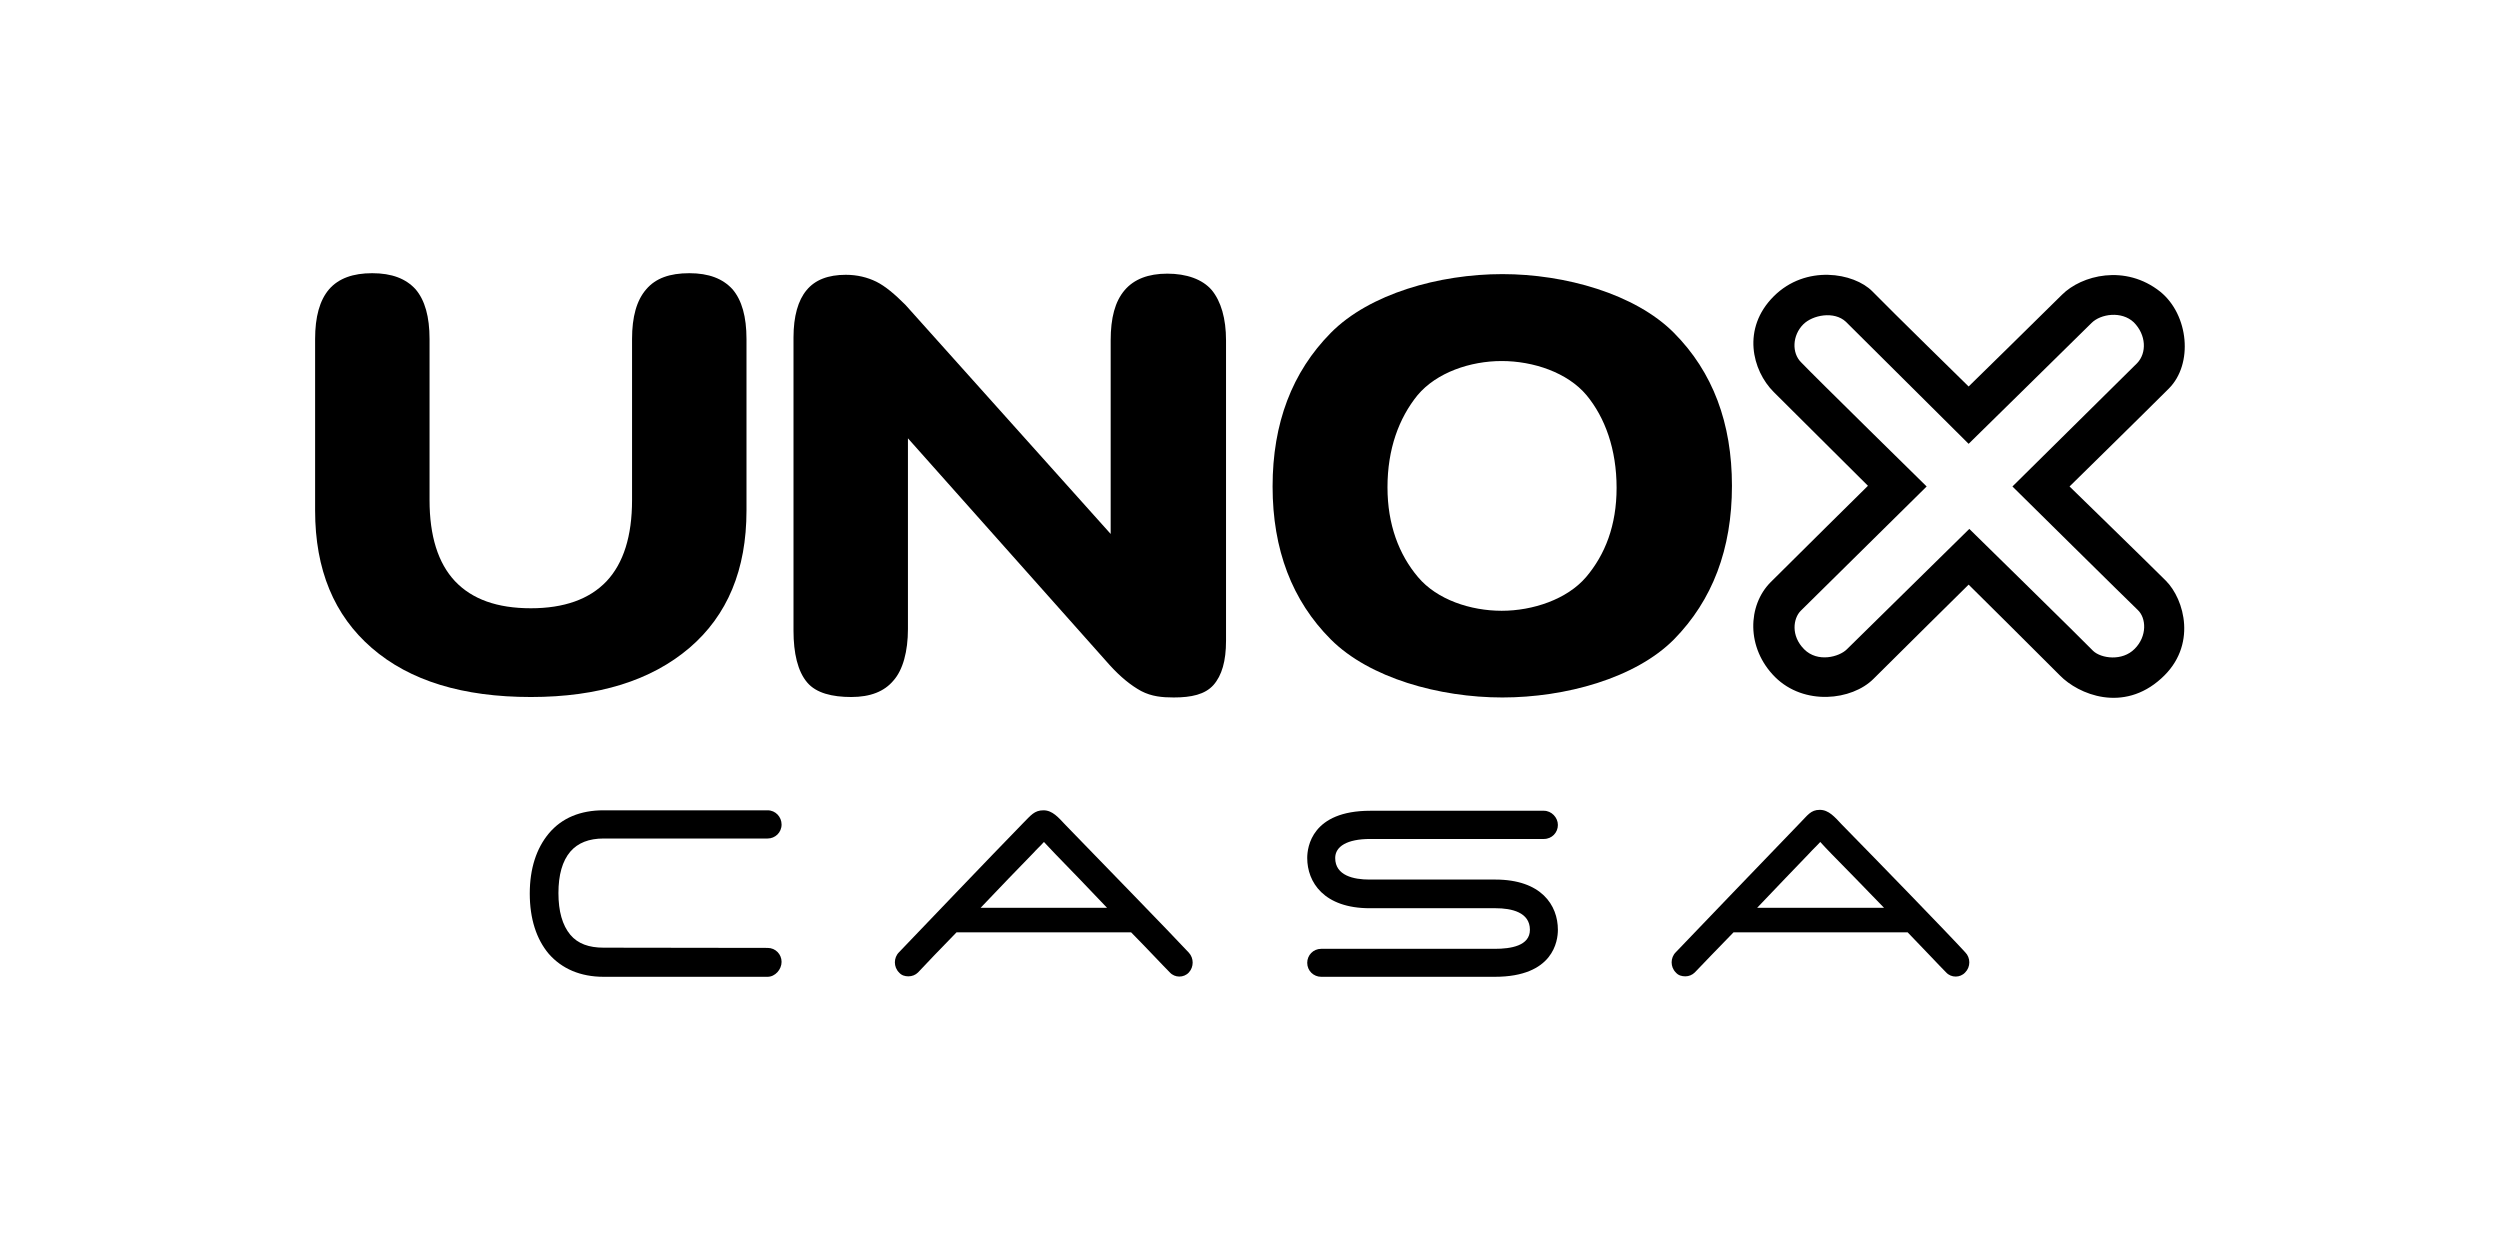 <?xml version="1.0" encoding="UTF-8"?>
<!DOCTYPE svg PUBLIC "-//W3C//DTD SVG 1.1//EN" "http://www.w3.org/Graphics/SVG/1.1/DTD/svg11.dtd">
<!-- Creator: CorelDRAW -->
<svg xmlns="http://www.w3.org/2000/svg" xml:space="preserve" width="400px" height="200px" version="1.1" shape-rendering="geometricPrecision" text-rendering="geometricPrecision" image-rendering="optimizeQuality" fill-rule="evenodd" clip-rule="evenodd"
viewBox="0 0 109.01 54.5"
 xmlns:xlink="http://www.w3.org/1999/xlink"
 xmlns:xodm="http://www.corel.com/coreldraw/odm/2003">
 <g id="Layer_x0020_1">
  <g id="_105553410315072">
   <rect fill="none" width="109.01" height="54.5"/>
   <g>
    <g id="Layer_x0020_1_0">
     <g id="_1657274890320">
      <g>
       <path fill="black" fill-rule="nonzero" d="M55.49 21.21c0,-2.76 0.85,-4.99 2.54,-6.7 1.68,-1.7 4.72,-2.56 7.48,-2.56 2.73,0 5.79,0.86 7.48,2.56 1.7,1.71 2.53,3.94 2.53,6.67 0,2.76 -0.85,4.99 -2.53,6.7 -1.69,1.7 -4.75,2.53 -7.48,2.53 -2.76,0 -5.8,-0.85 -7.48,-2.53 -1.69,-1.69 -2.54,-3.92 -2.54,-6.67zm5.01 0.04c0,1.62 0.5,2.93 1.33,3.91 0.83,0.99 2.3,1.47 3.65,1.47 1.36,0 2.85,-0.5 3.68,-1.47 0.83,-0.98 1.33,-2.25 1.33,-3.89 0,-1.68 -0.5,-3.06 -1.31,-4.04 -0.83,-0.99 -2.32,-1.49 -3.7,-1.49 -1.37,0 -2.84,0.5 -3.67,1.49 -0.81,1 -1.31,2.34 -1.31,4.02l0 0z"/>
       <path fill="black" fill-rule="nonzero" d="M13.74 22.26l0 -7.48c0,-0.97 0.2,-1.69 0.61,-2.17 0.42,-0.48 1.05,-0.7 1.88,-0.7 0.86,0 1.47,0.24 1.89,0.7 0.41,0.48 0.61,1.2 0.61,2.17l0 7.02c0,1.57 0.37,2.75 1.11,3.54 0.75,0.79 1.84,1.18 3.31,1.18 1.44,0 2.55,-0.39 3.3,-1.18 0.74,-0.79 1.11,-1.97 1.11,-3.54l0 -7.02c0,-0.97 0.2,-1.69 0.62,-2.17 0.41,-0.48 1.02,-0.7 1.88,-0.7 0.85,0 1.46,0.24 1.88,0.7 0.41,0.48 0.61,1.2 0.61,2.17l0 7.48c0,2.58 -0.83,4.57 -2.49,5.99 -1.67,1.42 -3.96,2.14 -6.91,2.14 -2.96,0 -5.28,-0.7 -6.94,-2.14 -1.64,-1.42 -2.47,-3.41 -2.47,-5.99z"/>
       <path fill="black" fill-rule="nonzero" d="M39.59 27.42c0,0.98 -0.22,1.79 -0.63,2.25 -0.4,0.48 -1.01,0.72 -1.84,0.72 -0.83,0 -1.53,-0.17 -1.92,-0.63 -0.42,-0.49 -0.6,-1.29 -0.6,-2.26l0 -12.79c0,-0.92 0.2,-1.62 0.57,-2.06 0.37,-0.45 0.94,-0.67 1.71,-0.67 0.5,0 0.94,0.11 1.33,0.3 0.4,0.2 0.81,0.55 1.27,1.01l8.95 9.99 0 -8.44c0,-0.98 0.19,-1.7 0.61,-2.19 0.41,-0.48 1.03,-0.72 1.86,-0.72 0.83,0 1.53,0.24 1.94,0.72 0.4,0.49 0.62,1.23 0.62,2.19l0 13.1c0,0.88 -0.18,1.51 -0.55,1.93 -0.37,0.41 -0.96,0.54 -1.73,0.54 -0.5,0 -0.96,-0.04 -1.42,-0.28 -0.44,-0.24 -0.9,-0.61 -1.38,-1.14l-8.79 -9.88 0 8.31 0 0z"/>
       <path fill="black" fill-rule="nonzero" d="M90.24 21.21c0,0 3.21,-3.15 4.33,-4.27 1.07,-1.07 0.87,-3.21 -0.37,-4.22 -1.53,-1.22 -3.44,-0.72 -4.29,0.13 -0.68,0.68 -4.07,4 -4.07,4 0,0 -3.39,-3.32 -4.2,-4.15 -0.8,-0.81 -2.9,-1.18 -4.3,0.22 -1.4,1.4 -0.94,3.23 0,4.17 0.94,0.94 4.11,4.09 4.11,4.09 0,0 -3.24,3.2 -4.24,4.2 -1.01,1.01 -1.08,2.87 0.19,4.14 1.27,1.26 3.35,1.02 4.29,0.08 0.94,-0.94 4.15,-4.11 4.15,-4.11 0,0 3.22,3.19 3.98,3.96 0.81,0.83 2.76,1.64 4.42,0.13 1.58,-1.42 1.01,-3.45 0.2,-4.26 -0.81,-0.81 -4.2,-4.11 -4.2,-4.11l0 0zm2.84 7.08c-0.54,0.55 -1.46,0.42 -1.81,0.09 -0.33,-0.35 -5.4,-5.32 -5.4,-5.32 0,0 -5.01,4.92 -5.34,5.25 -0.33,0.33 -1.27,0.59 -1.86,0 -0.59,-0.59 -0.48,-1.35 -0.15,-1.68 0.33,-0.33 5.49,-5.42 5.49,-5.42 0,0 -4.95,-4.86 -5.47,-5.41 -0.42,-0.41 -0.39,-1.18 0.09,-1.66 0.41,-0.41 1.35,-0.59 1.86,-0.11l5.35 5.32c0,0 4.97,-4.88 5.36,-5.27 0.4,-0.4 1.31,-0.53 1.84,-0.03 0.55,0.55 0.57,1.34 0.15,1.78 -0.41,0.41 -5.44,5.38 -5.44,5.38 0,0 5.09,5.03 5.46,5.38 0.38,0.35 0.42,1.15 -0.13,1.7l0 0z"/>
       <path fill="black" fill-rule="nonzero" d="M33.47 42.59l-7.15 0c-1.01,0 -1.82,-0.35 -2.39,-1 -0.54,-0.64 -0.83,-1.53 -0.83,-2.63 0,-1.09 0.29,-1.97 0.83,-2.62 0.57,-0.68 1.38,-1.01 2.39,-1.01l7.15 0c0.35,0 0.61,0.29 0.61,0.62 0,0.35 -0.28,0.61 -0.61,0.61l-7.15 0c-0.64,0 -1.12,0.19 -1.45,0.57 -0.35,0.41 -0.52,1.02 -0.52,1.81 0,0.79 0.17,1.4 0.52,1.82 0.33,0.39 0.81,0.56 1.45,0.56l7.15 0.01c0.35,0 0.61,0.28 0.61,0.61 0,0.33 -0.28,0.65 -0.61,0.65z"/>
       <path fill="black" fill-rule="nonzero" d="M78.47 35.9c-1.5,1.55 -4.44,4.62 -5.4,5.62 -0.24,0.24 -0.24,0.64 0,0.88 0.11,0.13 0.26,0.17 0.42,0.17 0.15,0 0.3,-0.06 0.41,-0.17 0.38,-0.4 0.99,-1.03 1.69,-1.75l7.59 0c0.74,0.76 1.35,1.42 1.68,1.75 0.22,0.24 0.61,0.24 0.83,0 0.24,-0.24 0.24,-0.64 0,-0.88 -0.76,-0.83 -3.8,-3.96 -5.38,-5.57 -0.31,-0.33 -0.57,-0.64 -0.96,-0.64 -0.4,0 -0.53,0.24 -0.88,0.59l0 0zm3.68 3.68l-5.53 0c0.83,-0.88 1.66,-1.73 2.27,-2.37 0.17,-0.19 0.35,-0.35 0.48,-0.5 0.13,0.15 0.31,0.33 0.5,0.53 0.62,0.63 1.45,1.48 2.28,2.34l0 0z"/>
       <path fill="black" fill-rule="nonzero" d="M65.2 38.35l-2.08 0 -1.16 0 -2.25 0c-0.68,0 -1.49,-0.17 -1.49,-0.94 0,-0.5 0.51,-0.83 1.53,-0.83l7.57 0c0.35,0 0.61,-0.28 0.61,-0.61 0,-0.33 -0.28,-0.62 -0.61,-0.62l-7.57 0c-2.55,0 -2.75,1.58 -2.75,2.06 0,1.05 0.72,2.19 2.73,2.19l2.25 0 1.16 0 2.08 0c0.68,0 1.49,0.17 1.49,0.94 0,0.7 -0.83,0.83 -1.53,0.83l-7.57 0c-0.35,0 -0.61,0.28 -0.61,0.61 0,0.35 0.28,0.61 0.61,0.61l7.57 0c2.56,0 2.75,-1.57 2.75,-2.05 0,-1.07 -0.72,-2.19 -2.73,-2.19l0 0z"/>
       <path fill="black" fill-rule="nonzero" d="M51.84 41.54c-0.77,-0.83 -3.81,-3.95 -5.38,-5.57 -0.31,-0.33 -0.57,-0.64 -0.96,-0.64 -0.4,0 -0.55,0.22 -0.9,0.57 -1.51,1.55 -4.44,4.62 -5.4,5.62 -0.24,0.24 -0.24,0.64 0,0.88 0.11,0.13 0.26,0.17 0.41,0.17 0.16,0 0.31,-0.06 0.42,-0.17 0.37,-0.4 0.98,-1.03 1.68,-1.75l7.61 0c0.75,0.76 1.36,1.42 1.69,1.75 0.22,0.24 0.61,0.24 0.83,0 0.22,-0.24 0.22,-0.62 0,-0.86l0 0zm-9.08 -1.96c0.83,-0.88 1.66,-1.73 2.28,-2.37 0.17,-0.19 0.35,-0.35 0.48,-0.5 0.15,0.15 0.3,0.33 0.5,0.53 0.61,0.63 1.44,1.48 2.25,2.34l-5.51 0 0 0z"/>
      </g>
     </g>
    </g>
   </g>
  </g>
 </g>
</svg>
